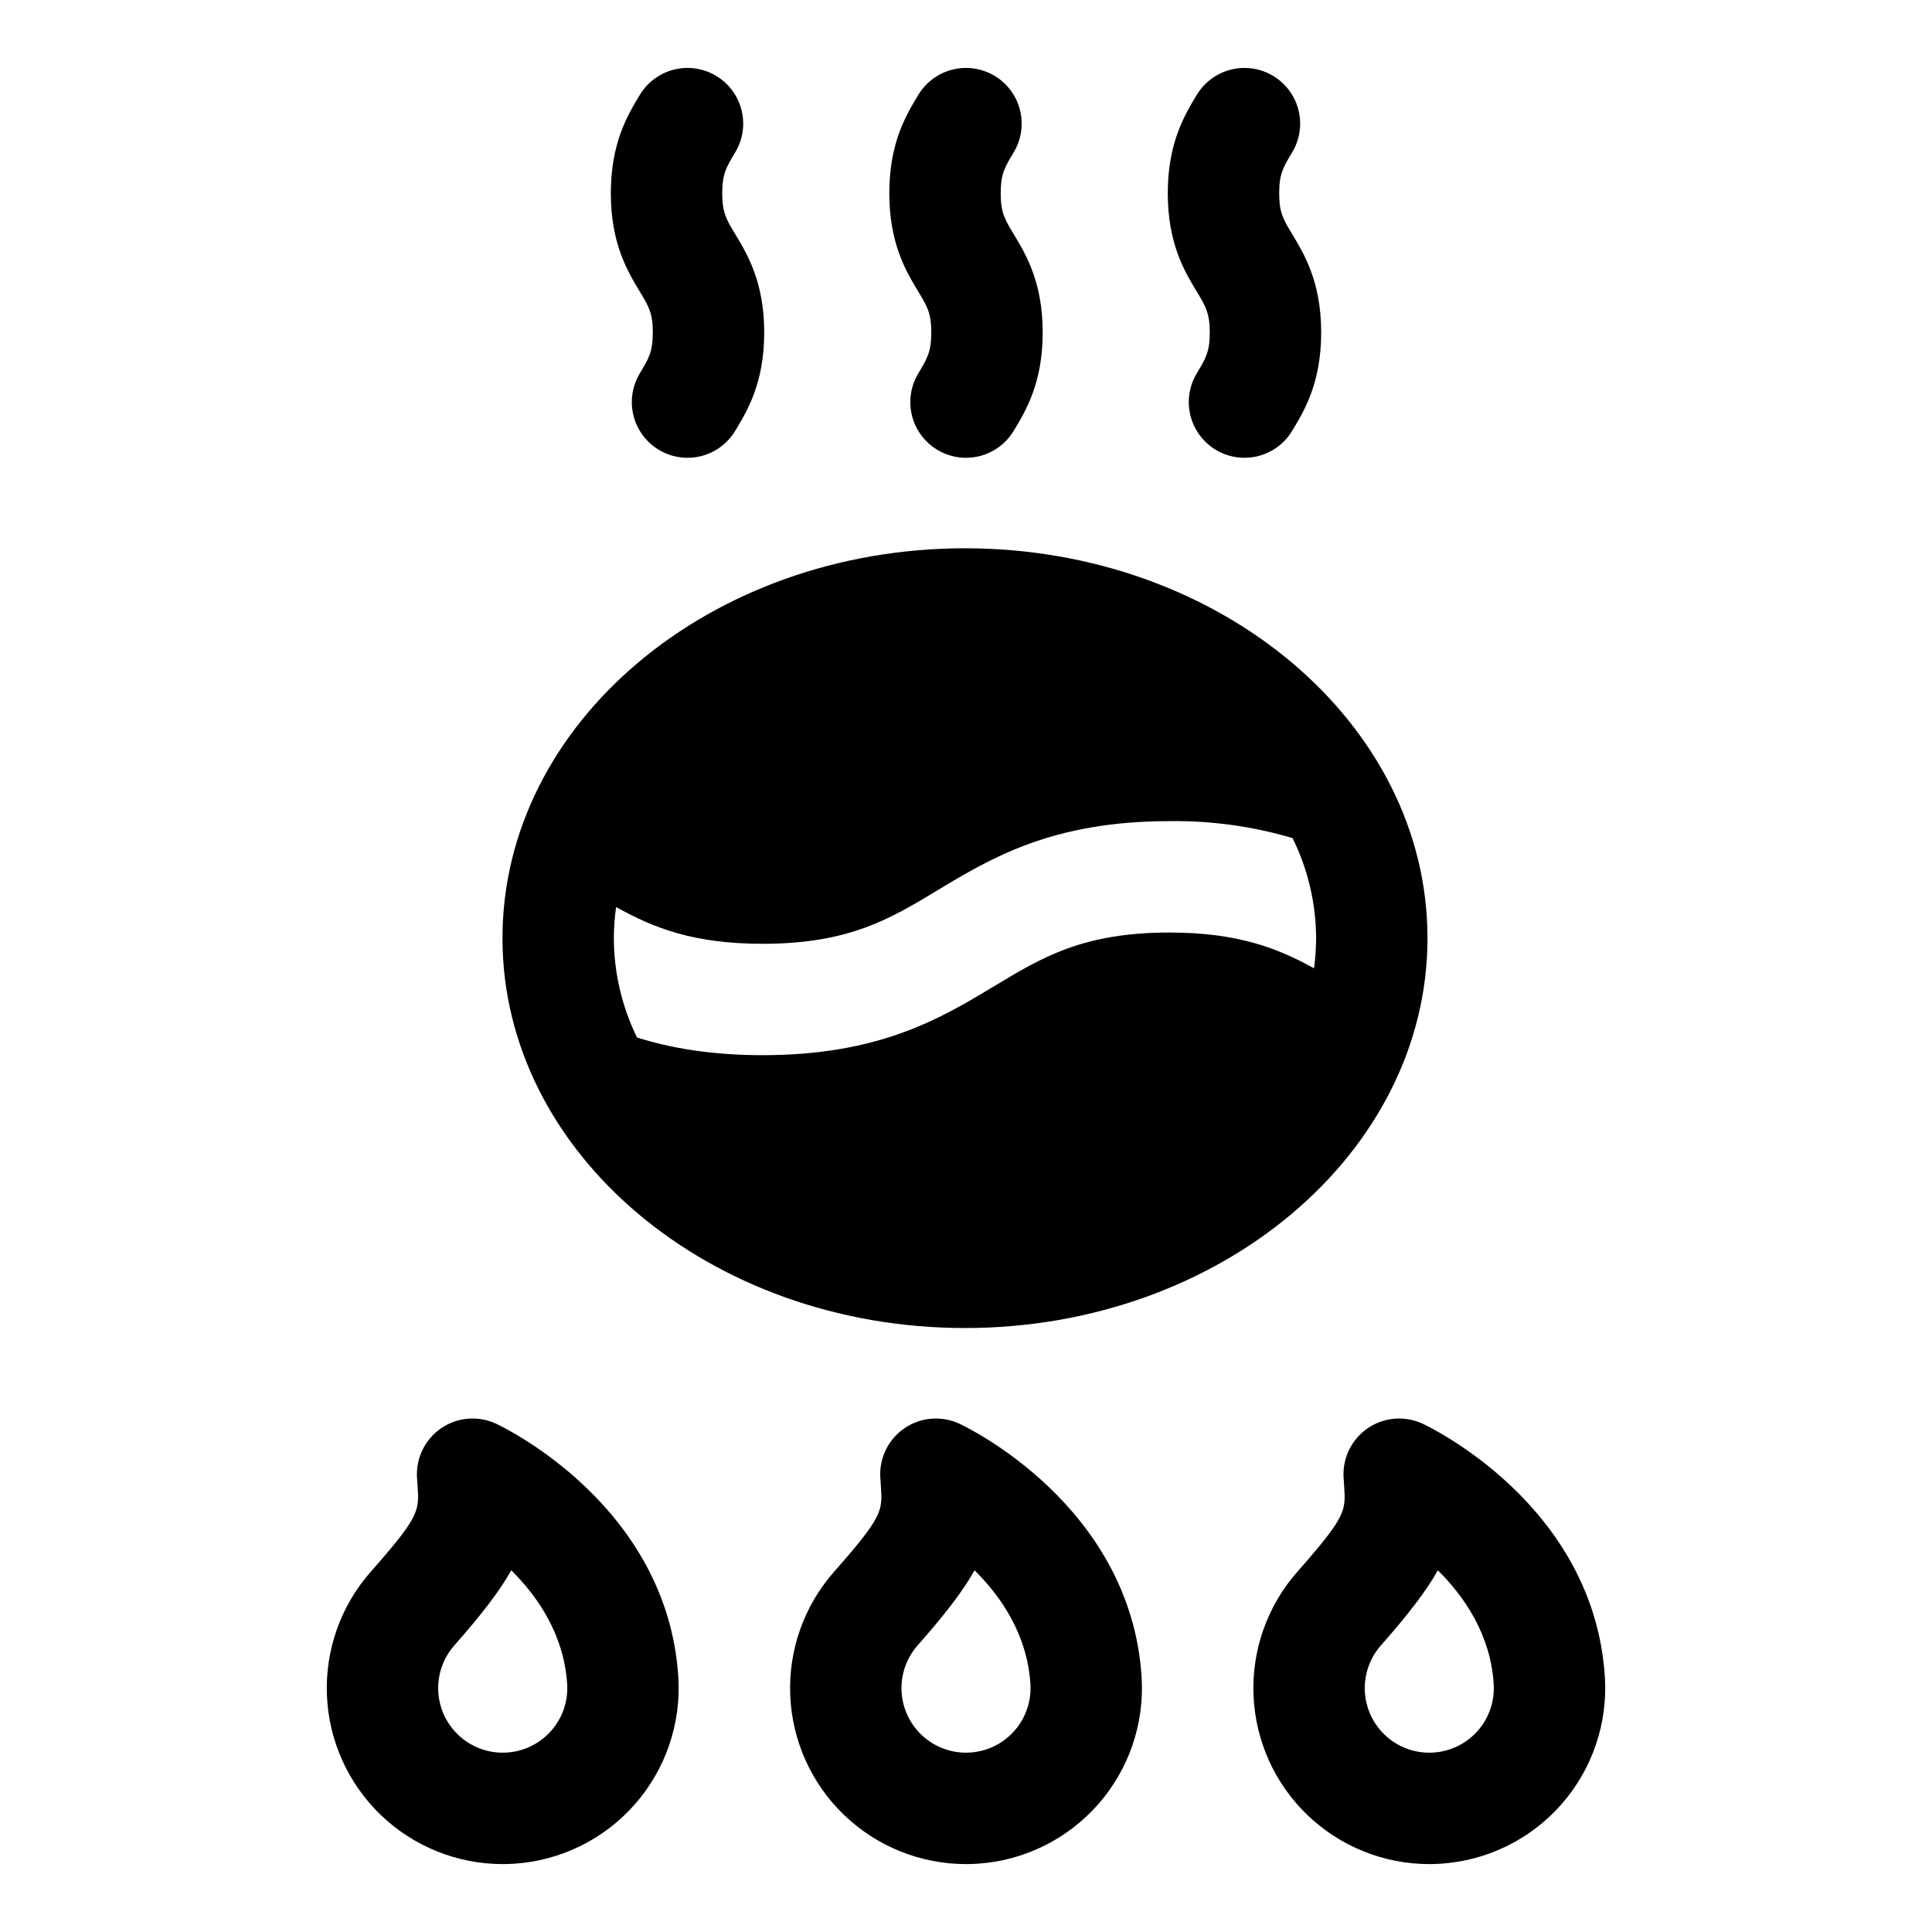 <?xml version="1.0" encoding="UTF-8"?>
<!-- Uploaded to: ICON Repo, www.iconrepo.com, Generator: ICON Repo Mixer Tools -->
<svg fill="#000000" width="800px" height="800px" version="1.1" viewBox="144 144 512 512" xmlns="http://www.w3.org/2000/svg">
 <g>
  <path d="m398.25 521.3c-4.719-2.199-10.25-1.742-14.551 1.191-4.301 2.938-6.734 7.926-6.406 13.121l0.141 2.082c0.469 6.731 0.566 8.133-12.41 22.852-7.945 9.016-12.105 20.754-11.605 32.762 0.496 12.008 5.613 23.359 14.277 31.688 8.668 8.328 20.211 12.988 32.23 13.008 1 0 2-0.027 3.004-0.094h0.004c12.34-0.773 23.867-6.422 32.047-15.699 8.176-9.273 12.336-21.422 11.559-33.762-2.867-45.5-46.434-66.285-48.289-67.148zm18.824 69.004c0.355 5.699-2.156 11.203-6.695 14.668-4.543 3.465-10.512 4.434-15.914 2.582-5.406-1.848-9.527-6.273-10.996-11.793-1.465-5.519-0.078-11.41 3.695-15.695 7.277-8.254 12.059-14.453 15.105-19.918 7.102 7.035 13.98 17.109 14.805 30.152z"/>
  <path d="m569.31 588.45c-2.863-45.5-46.43-66.285-48.289-67.148h0.004c-4.723-2.199-10.254-1.746-14.555 1.191-4.297 2.938-6.734 7.926-6.406 13.121l0.141 2.082c0.469 6.731 0.566 8.133-12.402 22.848-7.945 9.016-12.105 20.754-11.609 32.762 0.496 12.008 5.613 23.363 14.277 31.691 8.668 8.328 20.215 12.988 32.234 13.008 0.996 0 1.996-0.027 3-0.094 12.344-0.777 23.871-6.422 32.047-15.699 8.18-9.277 12.336-21.422 11.559-33.762zm-29.461 1.855c0.355 5.703-2.156 11.207-6.695 14.672-4.543 3.465-10.516 4.434-15.918 2.582-5.406-1.852-9.531-6.277-10.992-11.801-1.465-5.519-0.074-11.41 3.703-15.695 7.273-8.254 12.051-14.449 15.098-19.914 7.102 7.035 13.98 17.109 14.805 30.152z"/>
  <path d="m275.47 521.3c-4.719-2.199-10.25-1.742-14.551 1.191-4.301 2.938-6.734 7.926-6.406 13.121l0.141 2.074c0.469 6.734 0.566 8.137-12.41 22.855v0.004c-7.945 9.016-12.105 20.754-11.605 32.762 0.496 12.008 5.613 23.359 14.277 31.688 8.668 8.328 20.215 12.988 32.23 13.008 1 0 2-0.027 3.004-0.094h0.004c12.34-0.773 23.871-6.422 32.047-15.699 8.18-9.273 12.336-21.422 11.559-33.762-2.863-45.5-46.43-66.285-48.289-67.148zm14.586 81.387h0.004c-4.043 4.582-10.223 6.664-16.215 5.457-5.992-1.207-10.883-5.519-12.832-11.312-1.949-5.789-0.664-12.184 3.379-16.77 7.273-8.254 12.051-14.449 15.098-19.918 7.106 7.039 13.984 17.113 14.809 30.152v0.004c0.297 4.527-1.23 8.988-4.238 12.387z"/>
  <path d="m399.73 495.94c67.586 0 122.57-46.348 122.57-103.32s-54.984-103.32-122.57-103.32c-67.586 0-122.57 46.348-122.57 103.32s54.988 103.32 122.57 103.32zm-92.457-111.57c9.945 5.555 20.547 9.746 38.812 9.746 22.852 0 33.711-6.547 46.289-14.133 14.281-8.609 30.473-18.371 61.531-18.371l-0.004-0.004c11.047-0.152 22.051 1.367 32.645 4.5 4.074 8.246 6.207 17.316 6.234 26.512-0.004 2.672-0.188 5.34-0.555 7.984-9.805-5.418-20.355-9.473-38.324-9.473-22.852 0-33.711 6.547-46.289 14.133-14.277 8.605-30.469 18.367-61.527 18.367-13.57 0-24.297-1.863-33.266-4.684v0.004c-4.016-8.199-6.117-17.203-6.144-26.332 0.008-2.762 0.207-5.519 0.598-8.25z"/>
  <path d="m390.8 232.11c0 5.117-1.078 6.906-3.441 10.828v0.004c-2.723 4.512-2.828 10.137-0.281 14.754 2.551 4.613 7.367 7.519 12.637 7.621 5.273 0.102 10.199-2.617 12.922-7.133 3.242-5.375 7.688-12.738 7.688-26.07s-4.441-20.695-7.688-26.07c-2.359-3.918-3.438-5.703-3.438-10.828s1.078-6.91 3.438-10.828v-0.004c2.723-4.516 2.828-10.141 0.281-14.754-2.551-4.617-7.367-7.523-12.637-7.625-5.273-0.098-10.199 2.621-12.922 7.137-3.242 5.371-7.684 12.734-7.684 26.07 0 13.336 4.441 20.699 7.684 26.07 2.363 3.922 3.441 5.711 3.441 10.828z"/>
  <path d="m464.6 232.11c0 5.117-1.078 6.906-3.441 10.828v0.004c-2.723 4.512-2.828 10.137-0.281 14.754 2.547 4.613 7.367 7.519 12.637 7.621 5.273 0.102 10.195-2.617 12.922-7.133 3.242-5.375 7.688-12.738 7.688-26.07s-4.441-20.695-7.688-26.07c-2.359-3.918-3.438-5.703-3.438-10.828s1.078-6.91 3.438-10.828v-0.004c2.723-4.516 2.828-10.141 0.281-14.754-2.551-4.617-7.367-7.523-12.641-7.625-5.269-0.098-10.195 2.621-12.918 7.137-3.242 5.371-7.684 12.734-7.684 26.07 0 13.336 4.441 20.699 7.684 26.07 2.363 3.922 3.441 5.711 3.441 10.828z"/>
  <path d="m317 232.11c0 5.117-1.078 6.906-3.441 10.828v0.004c-2.723 4.512-2.828 10.137-0.281 14.754 2.551 4.613 7.367 7.519 12.637 7.621 5.273 0.102 10.199-2.617 12.922-7.133 3.242-5.375 7.688-12.738 7.688-26.07s-4.441-20.695-7.688-26.07c-2.359-3.918-3.438-5.703-3.438-10.828s1.078-6.91 3.438-10.828v-0.004c2.723-4.516 2.828-10.141 0.281-14.754-2.551-4.617-7.367-7.523-12.637-7.625-5.273-0.098-10.199 2.621-12.922 7.137-3.242 5.371-7.684 12.734-7.684 26.07 0 13.336 4.441 20.699 7.684 26.07 2.367 3.922 3.441 5.711 3.441 10.828z"/>
 </g>
</svg>
